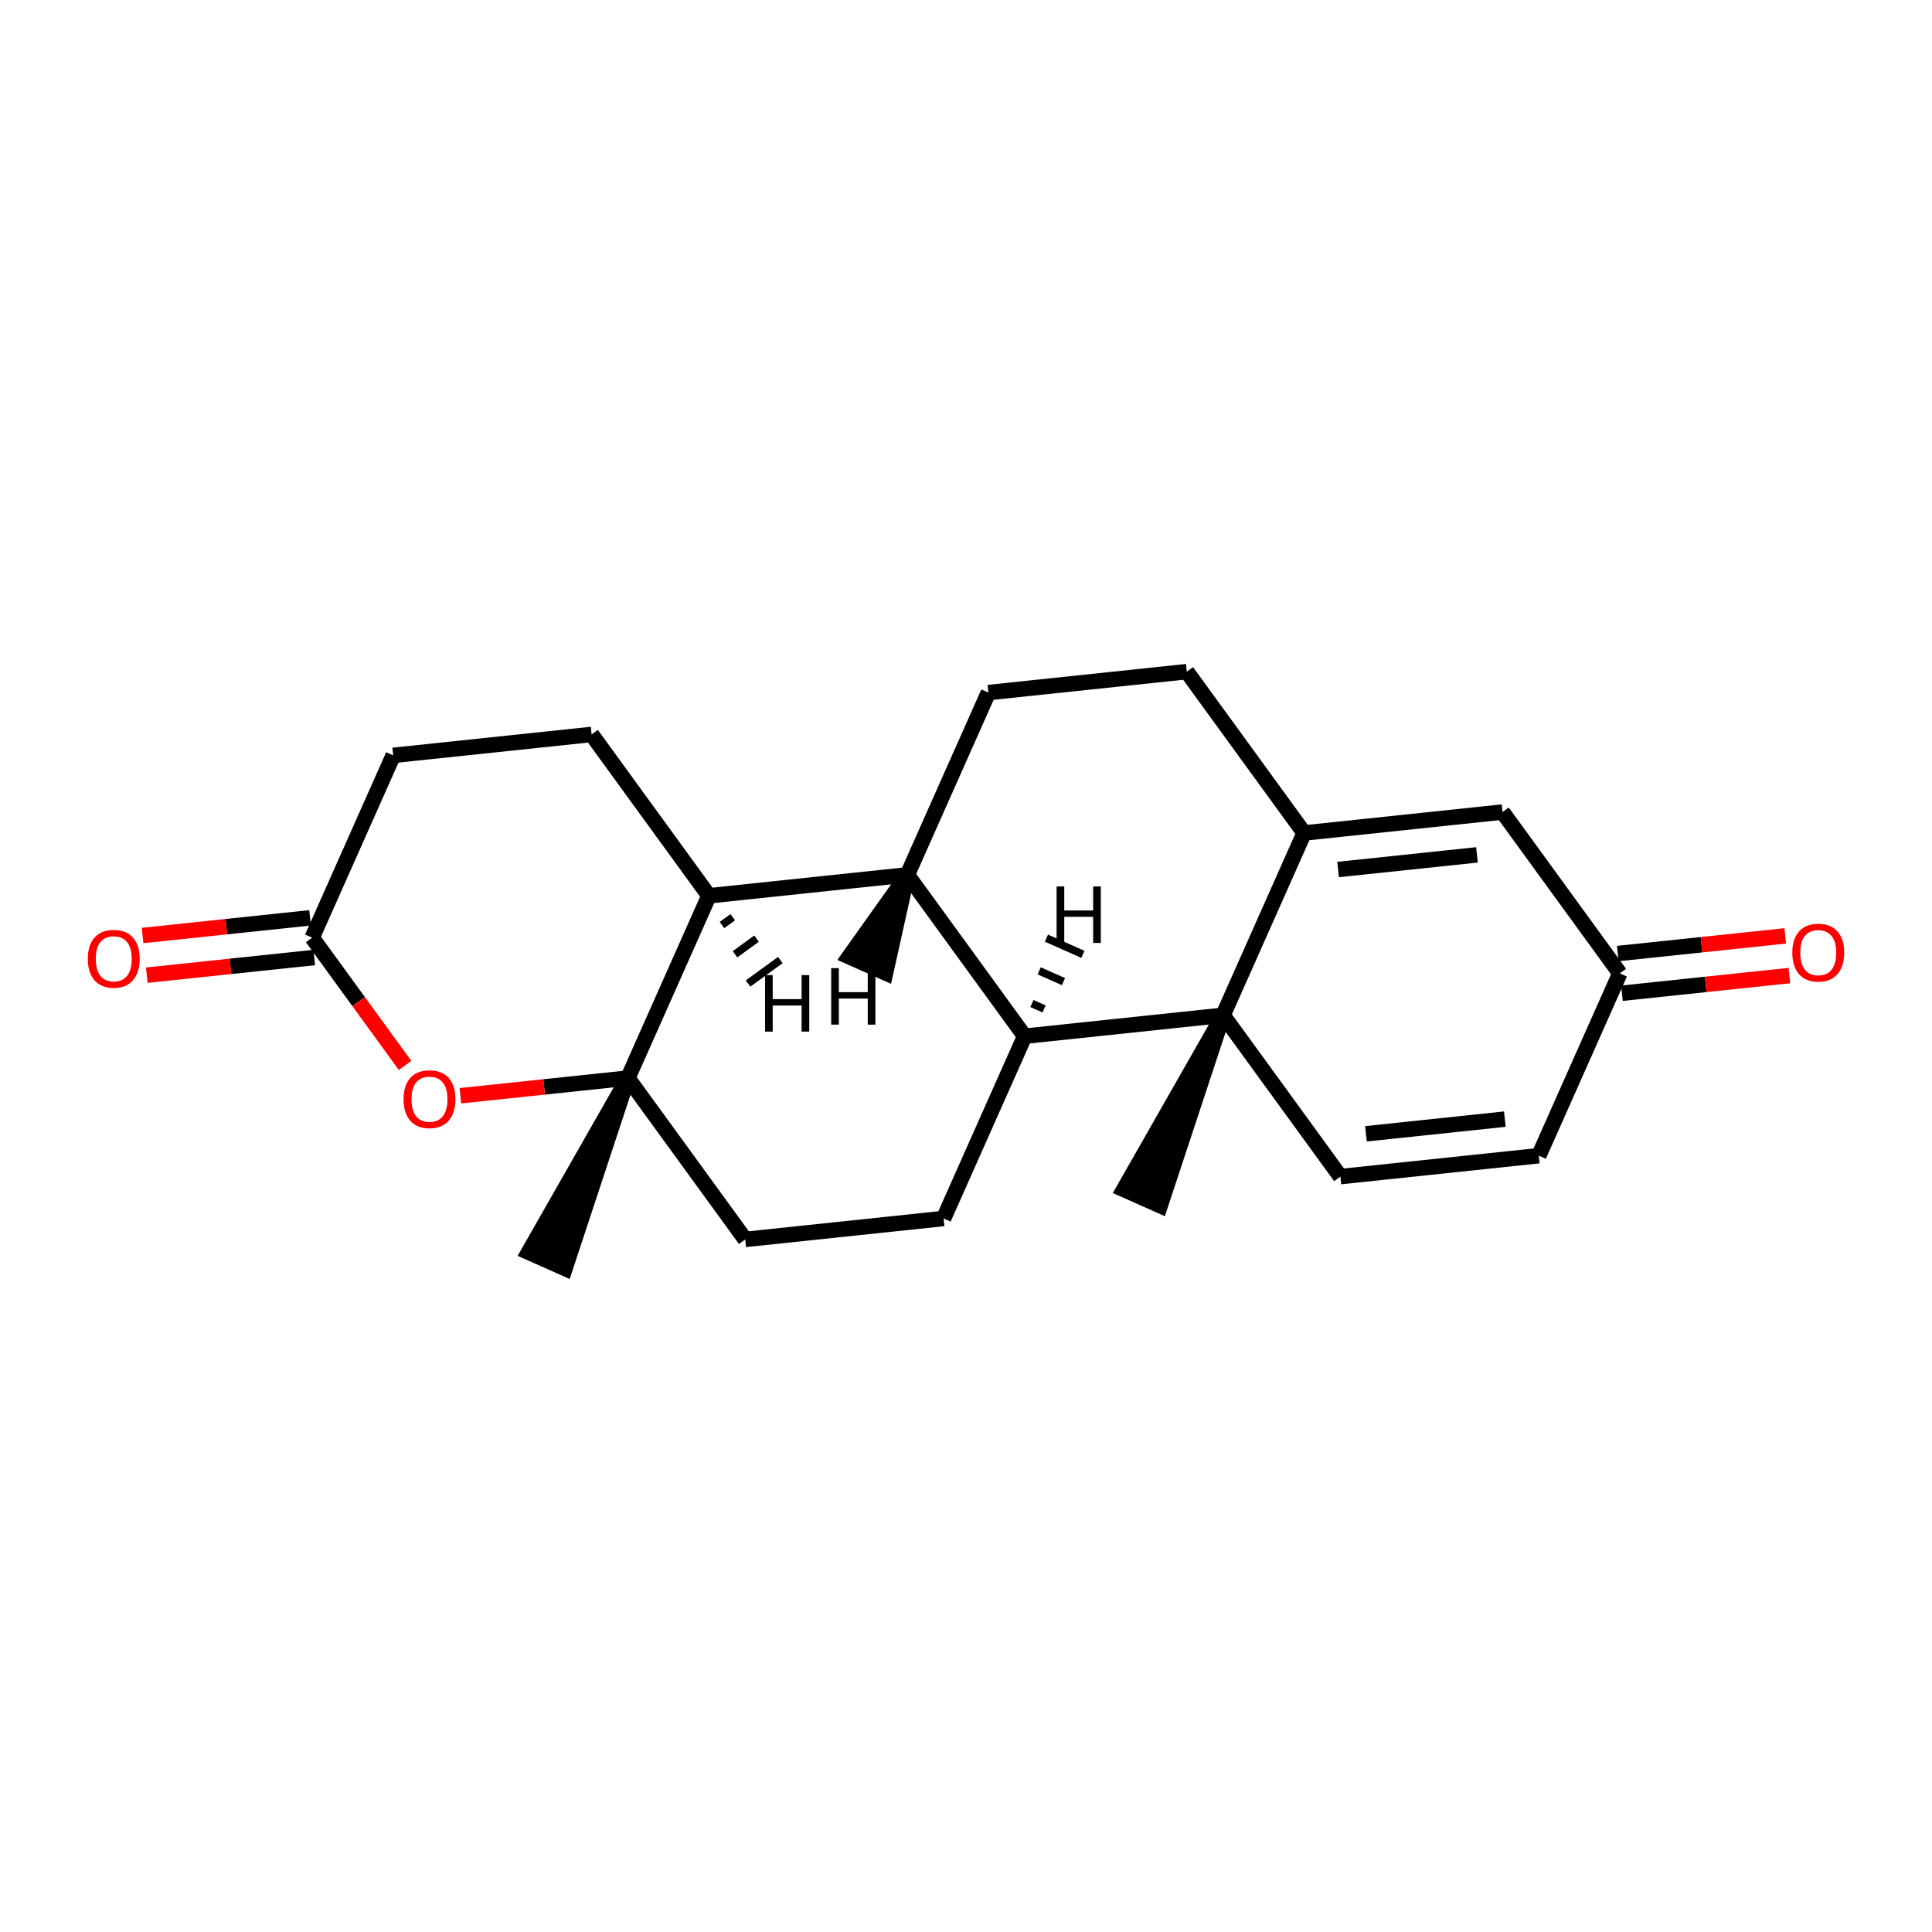 <?xml version='1.0' encoding='iso-8859-1'?>
<svg version='1.1' baseProfile='full'
              xmlns='http://www.w3.org/2000/svg'
                      xmlns:rdkit='http://www.rdkit.org/xml'
                      xmlns:xlink='http://www.w3.org/1999/xlink'
                  xml:space='preserve'
width='250px' height='250px' viewBox='0 0 250 250'>
<!-- END OF HEADER -->
<rect style='opacity:1.0;fill:#FFFFFF;stroke:none' width='250' height='250' x='0' y='0'> </rect>
<path class='bond-0 atom-17 atom-0' d='M 158.264,131.375 L 145.415,153.914 L 150.132,156.012 Z' style='fill:#000000;fill-rule:evenodd;fill-opacity:1;stroke:#000000;stroke-width:2.0px;stroke-linecap:butt;stroke-linejoin:miter;stroke-opacity:1;' />
<path class='bond-1 atom-18 atom-1' d='M 81.247,139.503 L 68.398,162.041 L 73.115,164.139 Z' style='fill:#000000;fill-rule:evenodd;fill-opacity:1;stroke:#000000;stroke-width:2.0px;stroke-linecap:butt;stroke-linejoin:miter;stroke-opacity:1;' />
<path class='bond-2 atom-2 atom-3' d='M 153.571,86.91 L 127.899,89.619' style='fill:none;fill-rule:evenodd;stroke:#000000;stroke-width:2.0px;stroke-linecap:butt;stroke-linejoin:miter;stroke-opacity:1' />
<path class='bond-3 atom-2 atom-11' d='M 153.571,86.91 L 168.753,107.788' style='fill:none;fill-rule:evenodd;stroke:#000000;stroke-width:2.0px;stroke-linecap:butt;stroke-linejoin:miter;stroke-opacity:1' />
<path class='bond-4 atom-3 atom-13' d='M 127.899,89.619 L 117.409,113.206' style='fill:none;fill-rule:evenodd;stroke:#000000;stroke-width:2.0px;stroke-linecap:butt;stroke-linejoin:miter;stroke-opacity:1' />
<path class='bond-5 atom-4 atom-5' d='M 76.554,95.037 L 50.882,97.746' style='fill:none;fill-rule:evenodd;stroke:#000000;stroke-width:2.0px;stroke-linecap:butt;stroke-linejoin:miter;stroke-opacity:1' />
<path class='bond-6 atom-4 atom-15' d='M 76.554,95.037 L 91.737,115.915' style='fill:none;fill-rule:evenodd;stroke:#000000;stroke-width:2.0px;stroke-linecap:butt;stroke-linejoin:miter;stroke-opacity:1' />
<path class='bond-7 atom-5 atom-16' d='M 50.882,97.746 L 40.392,121.334' style='fill:none;fill-rule:evenodd;stroke:#000000;stroke-width:2.0px;stroke-linecap:butt;stroke-linejoin:miter;stroke-opacity:1' />
<path class='bond-8 atom-6 atom-8' d='M 199.118,149.544 L 173.446,152.254' style='fill:none;fill-rule:evenodd;stroke:#000000;stroke-width:2.0px;stroke-linecap:butt;stroke-linejoin:miter;stroke-opacity:1' />
<path class='bond-8 atom-6 atom-8' d='M 194.726,144.816 L 176.755,146.713' style='fill:none;fill-rule:evenodd;stroke:#000000;stroke-width:2.0px;stroke-linecap:butt;stroke-linejoin:miter;stroke-opacity:1' />
<path class='bond-9 atom-6 atom-12' d='M 199.118,149.544 L 209.608,125.957' style='fill:none;fill-rule:evenodd;stroke:#000000;stroke-width:2.0px;stroke-linecap:butt;stroke-linejoin:miter;stroke-opacity:1' />
<path class='bond-10 atom-7 atom-9' d='M 122.101,157.672 L 96.429,160.381' style='fill:none;fill-rule:evenodd;stroke:#000000;stroke-width:2.0px;stroke-linecap:butt;stroke-linejoin:miter;stroke-opacity:1' />
<path class='bond-11 atom-7 atom-14' d='M 122.101,157.672 L 132.591,134.085' style='fill:none;fill-rule:evenodd;stroke:#000000;stroke-width:2.0px;stroke-linecap:butt;stroke-linejoin:miter;stroke-opacity:1' />
<path class='bond-12 atom-8 atom-17' d='M 173.446,152.254 L 158.264,131.375' style='fill:none;fill-rule:evenodd;stroke:#000000;stroke-width:2.0px;stroke-linecap:butt;stroke-linejoin:miter;stroke-opacity:1' />
<path class='bond-13 atom-9 atom-18' d='M 96.429,160.381 L 81.247,139.503' style='fill:none;fill-rule:evenodd;stroke:#000000;stroke-width:2.0px;stroke-linecap:butt;stroke-linejoin:miter;stroke-opacity:1' />
<path class='bond-14 atom-10 atom-11' d='M 194.426,105.079 L 168.753,107.788' style='fill:none;fill-rule:evenodd;stroke:#000000;stroke-width:2.0px;stroke-linecap:butt;stroke-linejoin:miter;stroke-opacity:1' />
<path class='bond-14 atom-10 atom-11' d='M 191.117,110.62 L 173.146,112.516' style='fill:none;fill-rule:evenodd;stroke:#000000;stroke-width:2.0px;stroke-linecap:butt;stroke-linejoin:miter;stroke-opacity:1' />
<path class='bond-15 atom-10 atom-12' d='M 194.426,105.079 L 209.608,125.957' style='fill:none;fill-rule:evenodd;stroke:#000000;stroke-width:2.0px;stroke-linecap:butt;stroke-linejoin:miter;stroke-opacity:1' />
<path class='bond-16 atom-11 atom-17' d='M 168.753,107.788 L 158.264,131.375' style='fill:none;fill-rule:evenodd;stroke:#000000;stroke-width:2.0px;stroke-linecap:butt;stroke-linejoin:miter;stroke-opacity:1' />
<path class='bond-17 atom-12 atom-19' d='M 209.879,128.524 L 220.715,127.381' style='fill:none;fill-rule:evenodd;stroke:#000000;stroke-width:2.0px;stroke-linecap:butt;stroke-linejoin:miter;stroke-opacity:1' />
<path class='bond-17 atom-12 atom-19' d='M 220.715,127.381 L 231.55,126.237' style='fill:none;fill-rule:evenodd;stroke:#FF0000;stroke-width:2.0px;stroke-linecap:butt;stroke-linejoin:miter;stroke-opacity:1' />
<path class='bond-17 atom-12 atom-19' d='M 209.337,123.39 L 220.173,122.246' style='fill:none;fill-rule:evenodd;stroke:#000000;stroke-width:2.0px;stroke-linecap:butt;stroke-linejoin:miter;stroke-opacity:1' />
<path class='bond-17 atom-12 atom-19' d='M 220.173,122.246 L 231.008,121.103' style='fill:none;fill-rule:evenodd;stroke:#FF0000;stroke-width:2.0px;stroke-linecap:butt;stroke-linejoin:miter;stroke-opacity:1' />
<path class='bond-18 atom-13 atom-14' d='M 117.409,113.206 L 132.591,134.085' style='fill:none;fill-rule:evenodd;stroke:#000000;stroke-width:2.0px;stroke-linecap:butt;stroke-linejoin:miter;stroke-opacity:1' />
<path class='bond-19 atom-13 atom-15' d='M 117.409,113.206 L 91.737,115.915' style='fill:none;fill-rule:evenodd;stroke:#000000;stroke-width:2.0px;stroke-linecap:butt;stroke-linejoin:miter;stroke-opacity:1' />
<path class='bond-25 atom-13 atom-22' d='M 117.409,113.206 L 109.874,123.797 L 114.591,125.895 Z' style='fill:#000000;fill-rule:evenodd;fill-opacity:1;stroke:#000000;stroke-width:2.0px;stroke-linecap:butt;stroke-linejoin:miter;stroke-opacity:1;' />
<path class='bond-20 atom-14 atom-17' d='M 132.591,134.085 L 158.264,131.375' style='fill:none;fill-rule:evenodd;stroke:#000000;stroke-width:2.0px;stroke-linecap:butt;stroke-linejoin:miter;stroke-opacity:1' />
<path class='bond-26 atom-14 atom-23' d='M 135.103,130.554 L 133.53,129.855' style='fill:none;fill-rule:evenodd;stroke:#000000;stroke-width:1.0px;stroke-linecap:butt;stroke-linejoin:miter;stroke-opacity:1' />
<path class='bond-26 atom-14 atom-23' d='M 137.615,127.024 L 134.47,125.626' style='fill:none;fill-rule:evenodd;stroke:#000000;stroke-width:1.0px;stroke-linecap:butt;stroke-linejoin:miter;stroke-opacity:1' />
<path class='bond-26 atom-14 atom-23' d='M 140.126,123.494 L 135.409,121.396' style='fill:none;fill-rule:evenodd;stroke:#000000;stroke-width:1.0px;stroke-linecap:butt;stroke-linejoin:miter;stroke-opacity:1' />
<path class='bond-21 atom-15 atom-18' d='M 91.737,115.915 L 81.247,139.503' style='fill:none;fill-rule:evenodd;stroke:#000000;stroke-width:2.0px;stroke-linecap:butt;stroke-linejoin:miter;stroke-opacity:1' />
<path class='bond-27 atom-15 atom-24' d='M 93.424,119.699 L 94.816,118.687' style='fill:none;fill-rule:evenodd;stroke:#000000;stroke-width:1.0px;stroke-linecap:butt;stroke-linejoin:miter;stroke-opacity:1' />
<path class='bond-27 atom-15 atom-24' d='M 95.112,123.483 L 97.895,121.459' style='fill:none;fill-rule:evenodd;stroke:#000000;stroke-width:1.0px;stroke-linecap:butt;stroke-linejoin:miter;stroke-opacity:1' />
<path class='bond-27 atom-15 atom-24' d='M 96.799,127.267 L 100.975,124.23' style='fill:none;fill-rule:evenodd;stroke:#000000;stroke-width:1.0px;stroke-linecap:butt;stroke-linejoin:miter;stroke-opacity:1' />
<path class='bond-22 atom-16 atom-20' d='M 40.121,118.767 L 29.285,119.91' style='fill:none;fill-rule:evenodd;stroke:#000000;stroke-width:2.0px;stroke-linecap:butt;stroke-linejoin:miter;stroke-opacity:1' />
<path class='bond-22 atom-16 atom-20' d='M 29.285,119.91 L 18.45,121.054' style='fill:none;fill-rule:evenodd;stroke:#FF0000;stroke-width:2.0px;stroke-linecap:butt;stroke-linejoin:miter;stroke-opacity:1' />
<path class='bond-22 atom-16 atom-20' d='M 40.663,123.901 L 29.827,125.045' style='fill:none;fill-rule:evenodd;stroke:#000000;stroke-width:2.0px;stroke-linecap:butt;stroke-linejoin:miter;stroke-opacity:1' />
<path class='bond-22 atom-16 atom-20' d='M 29.827,125.045 L 18.992,126.188' style='fill:none;fill-rule:evenodd;stroke:#FF0000;stroke-width:2.0px;stroke-linecap:butt;stroke-linejoin:miter;stroke-opacity:1' />
<path class='bond-23 atom-16 atom-21' d='M 40.392,121.334 L 46.404,129.602' style='fill:none;fill-rule:evenodd;stroke:#000000;stroke-width:2.0px;stroke-linecap:butt;stroke-linejoin:miter;stroke-opacity:1' />
<path class='bond-23 atom-16 atom-21' d='M 46.404,129.602 L 52.417,137.87' style='fill:none;fill-rule:evenodd;stroke:#FF0000;stroke-width:2.0px;stroke-linecap:butt;stroke-linejoin:miter;stroke-opacity:1' />
<path class='bond-24 atom-18 atom-21' d='M 81.247,139.503 L 70.411,140.646' style='fill:none;fill-rule:evenodd;stroke:#000000;stroke-width:2.0px;stroke-linecap:butt;stroke-linejoin:miter;stroke-opacity:1' />
<path class='bond-24 atom-18 atom-21' d='M 70.411,140.646 L 59.576,141.79' style='fill:none;fill-rule:evenodd;stroke:#FF0000;stroke-width:2.0px;stroke-linecap:butt;stroke-linejoin:miter;stroke-opacity:1' />
<path  class='atom-19' d='M 231.924 123.268
Q 231.924 121.513, 232.792 120.532
Q 233.659 119.551, 235.28 119.551
Q 236.902 119.551, 237.769 120.532
Q 238.636 121.513, 238.636 123.268
Q 238.636 125.045, 237.759 126.056
Q 236.881 127.058, 235.28 127.058
Q 233.67 127.058, 232.792 126.056
Q 231.924 125.055, 231.924 123.268
M 235.28 126.232
Q 236.396 126.232, 236.995 125.489
Q 237.604 124.735, 237.604 123.268
Q 237.604 121.833, 236.995 121.11
Q 236.396 120.377, 235.28 120.377
Q 234.165 120.377, 233.556 121.1
Q 232.957 121.823, 232.957 123.268
Q 232.957 124.745, 233.556 125.489
Q 234.165 126.232, 235.28 126.232
' fill='#FF0000'/>
<path  class='atom-20' d='M 11.364 124.064
Q 11.364 122.308, 12.231 121.327
Q 13.098 120.346, 14.72 120.346
Q 16.341 120.346, 17.208 121.327
Q 18.076 122.308, 18.076 124.064
Q 18.076 125.84, 17.198 126.852
Q 16.32 127.853, 14.72 127.853
Q 13.109 127.853, 12.231 126.852
Q 11.364 125.85, 11.364 124.064
M 14.72 127.027
Q 15.835 127.027, 16.434 126.284
Q 17.043 125.53, 17.043 124.064
Q 17.043 122.628, 16.434 121.906
Q 15.835 121.172, 14.72 121.172
Q 13.604 121.172, 12.995 121.895
Q 12.396 122.618, 12.396 124.064
Q 12.396 125.54, 12.995 126.284
Q 13.604 127.027, 14.72 127.027
' fill='#FF0000'/>
<path  class='atom-21' d='M 52.218 142.233
Q 52.218 140.477, 53.086 139.496
Q 53.953 138.515, 55.574 138.515
Q 57.195 138.515, 58.063 139.496
Q 58.93 140.477, 58.93 142.233
Q 58.93 144.009, 58.053 145.021
Q 57.175 146.022, 55.574 146.022
Q 53.963 146.022, 53.086 145.021
Q 52.218 144.019, 52.218 142.233
M 55.574 145.196
Q 56.69 145.196, 57.288 144.453
Q 57.898 143.699, 57.898 142.233
Q 57.898 140.797, 57.288 140.075
Q 56.69 139.341, 55.574 139.341
Q 54.459 139.341, 53.85 140.064
Q 53.251 140.787, 53.251 142.233
Q 53.251 143.709, 53.85 144.453
Q 54.459 145.196, 55.574 145.196
' fill='#FF0000'/>
<path  class='atom-22' d='M 107.555 125.276
L 108.547 125.276
L 108.547 128.384
L 112.285 128.384
L 112.285 125.276
L 113.276 125.276
L 113.276 132.587
L 112.285 132.587
L 112.285 129.21
L 108.547 129.21
L 108.547 132.587
L 107.555 132.587
L 107.555 125.276
' fill='#000000'/>
<path  class='atom-23' d='M 136.724 114.704
L 137.715 114.704
L 137.715 117.812
L 141.453 117.812
L 141.453 114.704
L 142.445 114.704
L 142.445 122.015
L 141.453 122.015
L 141.453 118.638
L 137.715 118.638
L 137.715 122.015
L 136.724 122.015
L 136.724 114.704
' fill='#000000'/>
<path  class='atom-24' d='M 98.998 126.179
L 99.989 126.179
L 99.989 129.287
L 103.727 129.287
L 103.727 126.179
L 104.718 126.179
L 104.718 133.49
L 103.727 133.49
L 103.727 130.113
L 99.989 130.113
L 99.989 133.49
L 98.998 133.49
L 98.998 126.179
' fill='#000000'/>
</svg>
